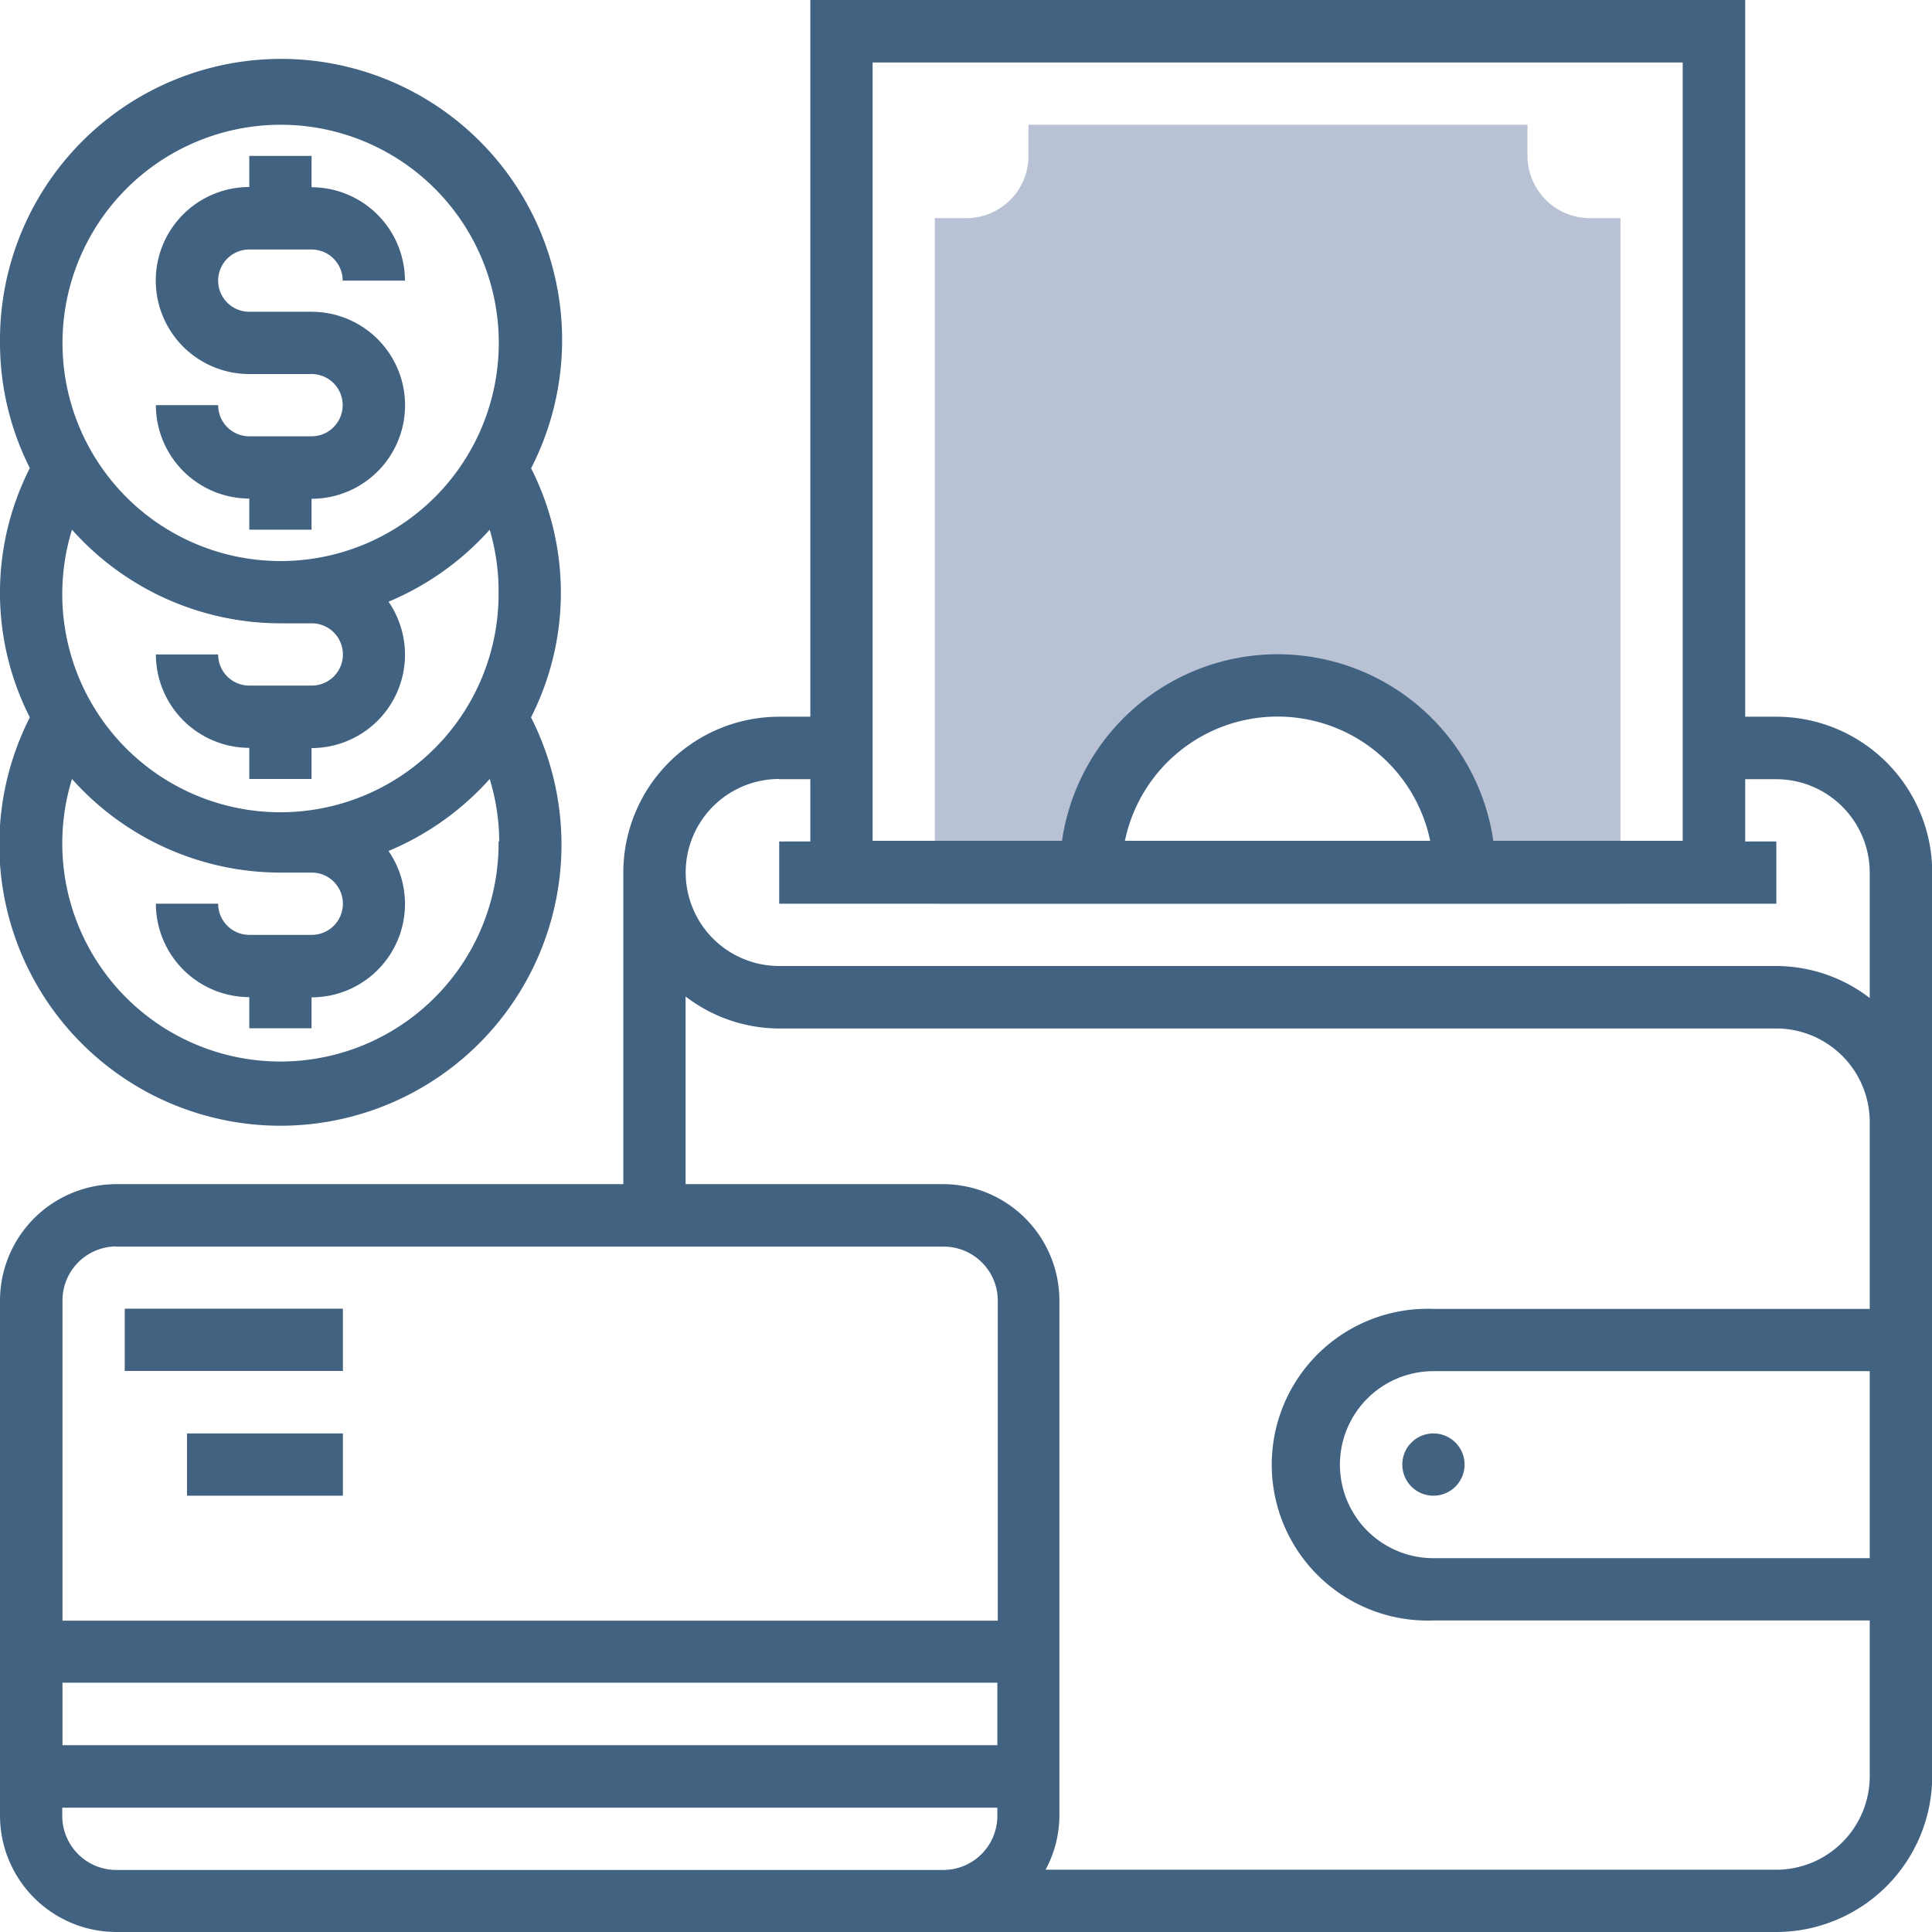 <svg xmlns="http://www.w3.org/2000/svg" id="Layer_1" viewBox="0 0 89.36 89.36"> <defs> <style>.cls-1{fill:#b9c2d5;}.cls-2{fill:#426281;}</style> </defs> <title>03</title> <path class="cls-1" d="M78.86,15.67A2.89,2.89,0,0,1,76,12.79V11.35H52.92v1.44A2.88,2.88,0,0,1,50,15.67H48.59V47.38H80.3V15.67ZM55.8,45.94a8.65,8.65,0,0,1,17.3,0Zm0,0" transform="translate(-5.35 -5.58)"></path> <path class="cls-2" d="M87.51,38.73H86.07V5.58H42.83V38.73H41.39a7.21,7.21,0,0,0-7.21,7.21V60.35H10.73a5.39,5.39,0,0,0-5.38,5.38V89.56a5.39,5.39,0,0,0,5.38,5.38H87.51a7.22,7.22,0,0,0,7.21-7.21V45.94a7.21,7.21,0,0,0-7.21-7.21ZM45.71,8.47H83.18v36H74.42a10.08,10.08,0,0,0-19.95,0H45.71Zm25.8,36H57.38a7.21,7.21,0,0,1,14.12,0ZM41.39,41.62h1.44V44.5H41.39v2.88H87.51V44.5H86.07V41.62h1.44a4.33,4.33,0,0,1,4.32,4.32v5.8a7.13,7.13,0,0,0-4.32-1.48H41.39a4.32,4.32,0,0,1,0-8.65ZM10.73,63.24H49a2.5,2.5,0,0,1,2.5,2.5v14.8H8.24V65.73a2.5,2.5,0,0,1,2.5-2.5ZM51.48,86.3H8.24V83.41H51.48Zm-2.88,5.77H10.73a2.5,2.5,0,0,1-2.5-2.5v-.38H51.48v.38a2.5,2.5,0,0,1-2.5,2.5ZM91.83,77.65H71.65a4.32,4.32,0,1,1,0-8.65H91.83Zm0-11.53H71.65a7.21,7.21,0,1,0,0,14.41H91.83v7.21a4.33,4.33,0,0,1-4.32,4.32H53.71a5.31,5.31,0,0,0,.64-2.5V65.73A5.39,5.39,0,0,0,49,60.35H37.06V51.67a7.14,7.14,0,0,0,4.32,1.48H87.51a4.33,4.33,0,0,1,4.32,4.32Zm0,0" transform="translate(-5.35 -5.58)"></path> <path class="cls-2" d="M73.09,73.32a1.44,1.44,0,1,1-1.44-1.44,1.44,1.44,0,0,1,1.44,1.44Zm0,0" transform="translate(-5.35 -5.58)"></path> <rect class="cls-2" x="5.77" y="60.53" width="10.09" height="2.88"></rect> <rect class="cls-2" x="8.65" y="66.3" width="7.21" height="2.88"></rect> <path class="cls-2" d="M19.77,25.76H16.88a1.44,1.44,0,0,1-1.44-1.44H12.56a4.33,4.33,0,0,0,4.32,4.32v1.44h2.88V28.65a4.32,4.32,0,0,0,0-8.65H16.88a1.44,1.44,0,1,1,0-2.88h2.88a1.44,1.44,0,0,1,1.44,1.44h2.88a4.33,4.33,0,0,0-4.32-4.32V12.79H16.88v1.44a4.32,4.32,0,1,0,0,8.65h2.88a1.44,1.44,0,0,1,0,2.88Zm0,0" transform="translate(-5.35 -5.58)"></path> <path class="cls-2" d="M29.92,27.23A13,13,0,1,0,5.35,21.44a12.86,12.86,0,0,0,1.38,5.79,12.72,12.72,0,0,0,0,11.53,13,13,0,1,0,23.18,0,12.72,12.72,0,0,0,0-11.53ZM18.33,11.35A10.09,10.09,0,1,1,8.24,21.44,10.1,10.1,0,0,1,18.33,11.35Zm0,23.06h1.44a1.44,1.44,0,0,1,0,2.88H16.88a1.44,1.44,0,0,1-1.44-1.44H12.56a4.33,4.33,0,0,0,4.32,4.32v1.44h2.88V40.18a4.32,4.32,0,0,0,3.56-6.77A13,13,0,0,0,28,30.08,10,10,0,0,1,28.41,33,10.09,10.09,0,1,1,8.68,30.08a12.93,12.93,0,0,0,9.65,4.33ZM28.41,44.5A10.09,10.09,0,1,1,8.68,41.61a12.93,12.93,0,0,0,9.65,4.33h1.44a1.44,1.44,0,0,1,0,2.88H16.88a1.44,1.44,0,0,1-1.44-1.44H12.56a4.33,4.33,0,0,0,4.32,4.32v1.44h2.88V51.71a4.32,4.32,0,0,0,3.56-6.77A13,13,0,0,0,28,41.61a10,10,0,0,1,.44,2.89Zm0,0" transform="translate(-5.35 -5.58)"></path> </svg>